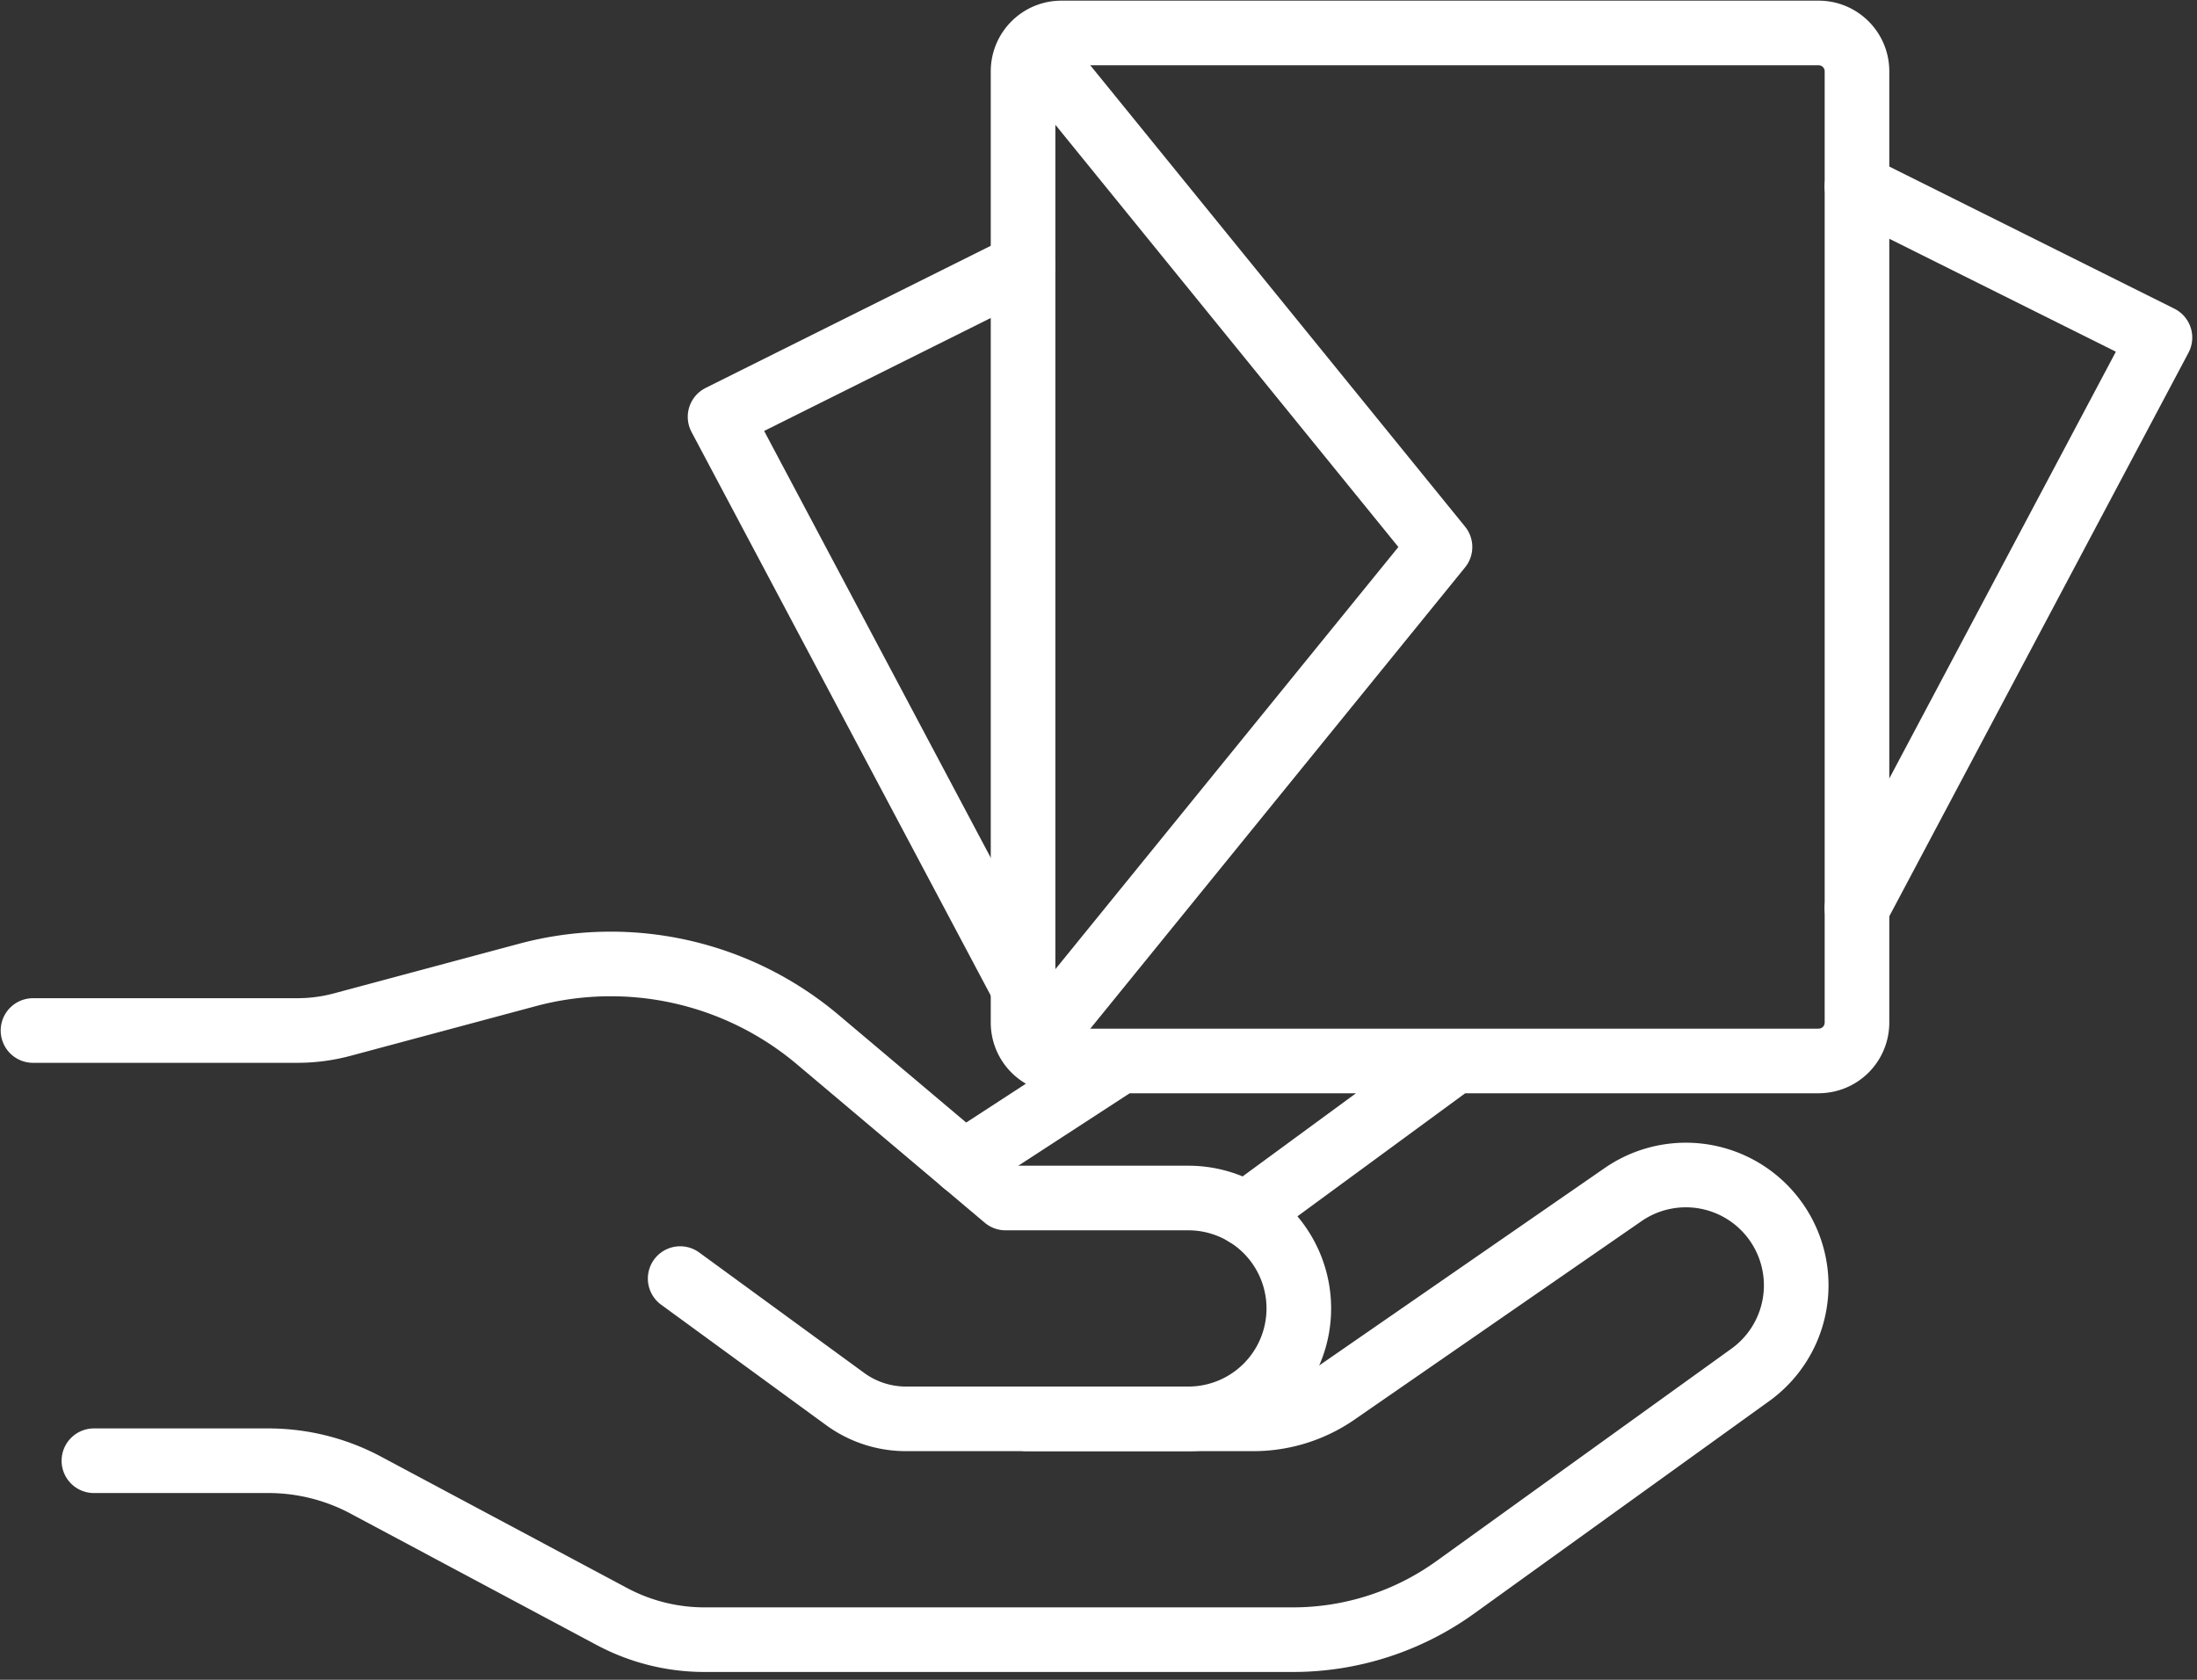<svg xmlns="http://www.w3.org/2000/svg" width="102" height="78" viewBox="0 0 102 78">
    <rect x="0" y="0" width="102" height="78" fill="#333333" stroke="none"/>
    <g fill="none" fill-rule="evenodd" stroke="#FFF" stroke-linecap="round" stroke-linejoin="round" stroke-width="3">
        <path d="M31.578 59.37l7.66 5.593c.82.598 1.808.92 2.823.92h13.112a5.127 5.127 0 0 0 0-10.254h-8.487l-8.722-7.357a14.908 14.908 0 0 0-13.47-3.003l-8.611 2.309a8.029 8.029 0 0 1-2.073.273H1.532"/>
        <path d="M47.674 65.883h10.52c1.37 0 2.71-.418 3.838-1.198l13.34-9.226a5.123 5.123 0 0 1 5.908 8.37l-13.716 9.878a12.895 12.895 0 0 1-7.535 2.43h-27.32a9.133 9.133 0 0 1-4.304-1.077l-11.419-6.098a9.601 9.601 0 0 0-4.528-1.134H4.36M67.534 49.265l-9.695 7.112M44.741 53.99l7.262-4.725M84.434 49.265H49.278a1.78 1.78 0 0 1-1.78-1.78V3.312c0-.984.796-1.781 1.78-1.781h35.156c.984 0 1.78.797 1.78 1.78v44.172a1.78 1.78 0 0 1-1.78 1.781z"/>
        <path d="M48.08 2.285L66.855 25.4 48.08 48.512M47.498 12.342L33.43 19.355l14.067 26.499M86.214 8.662l14.066 7.013-14.066 26.499"/>
    </g>
</svg>
